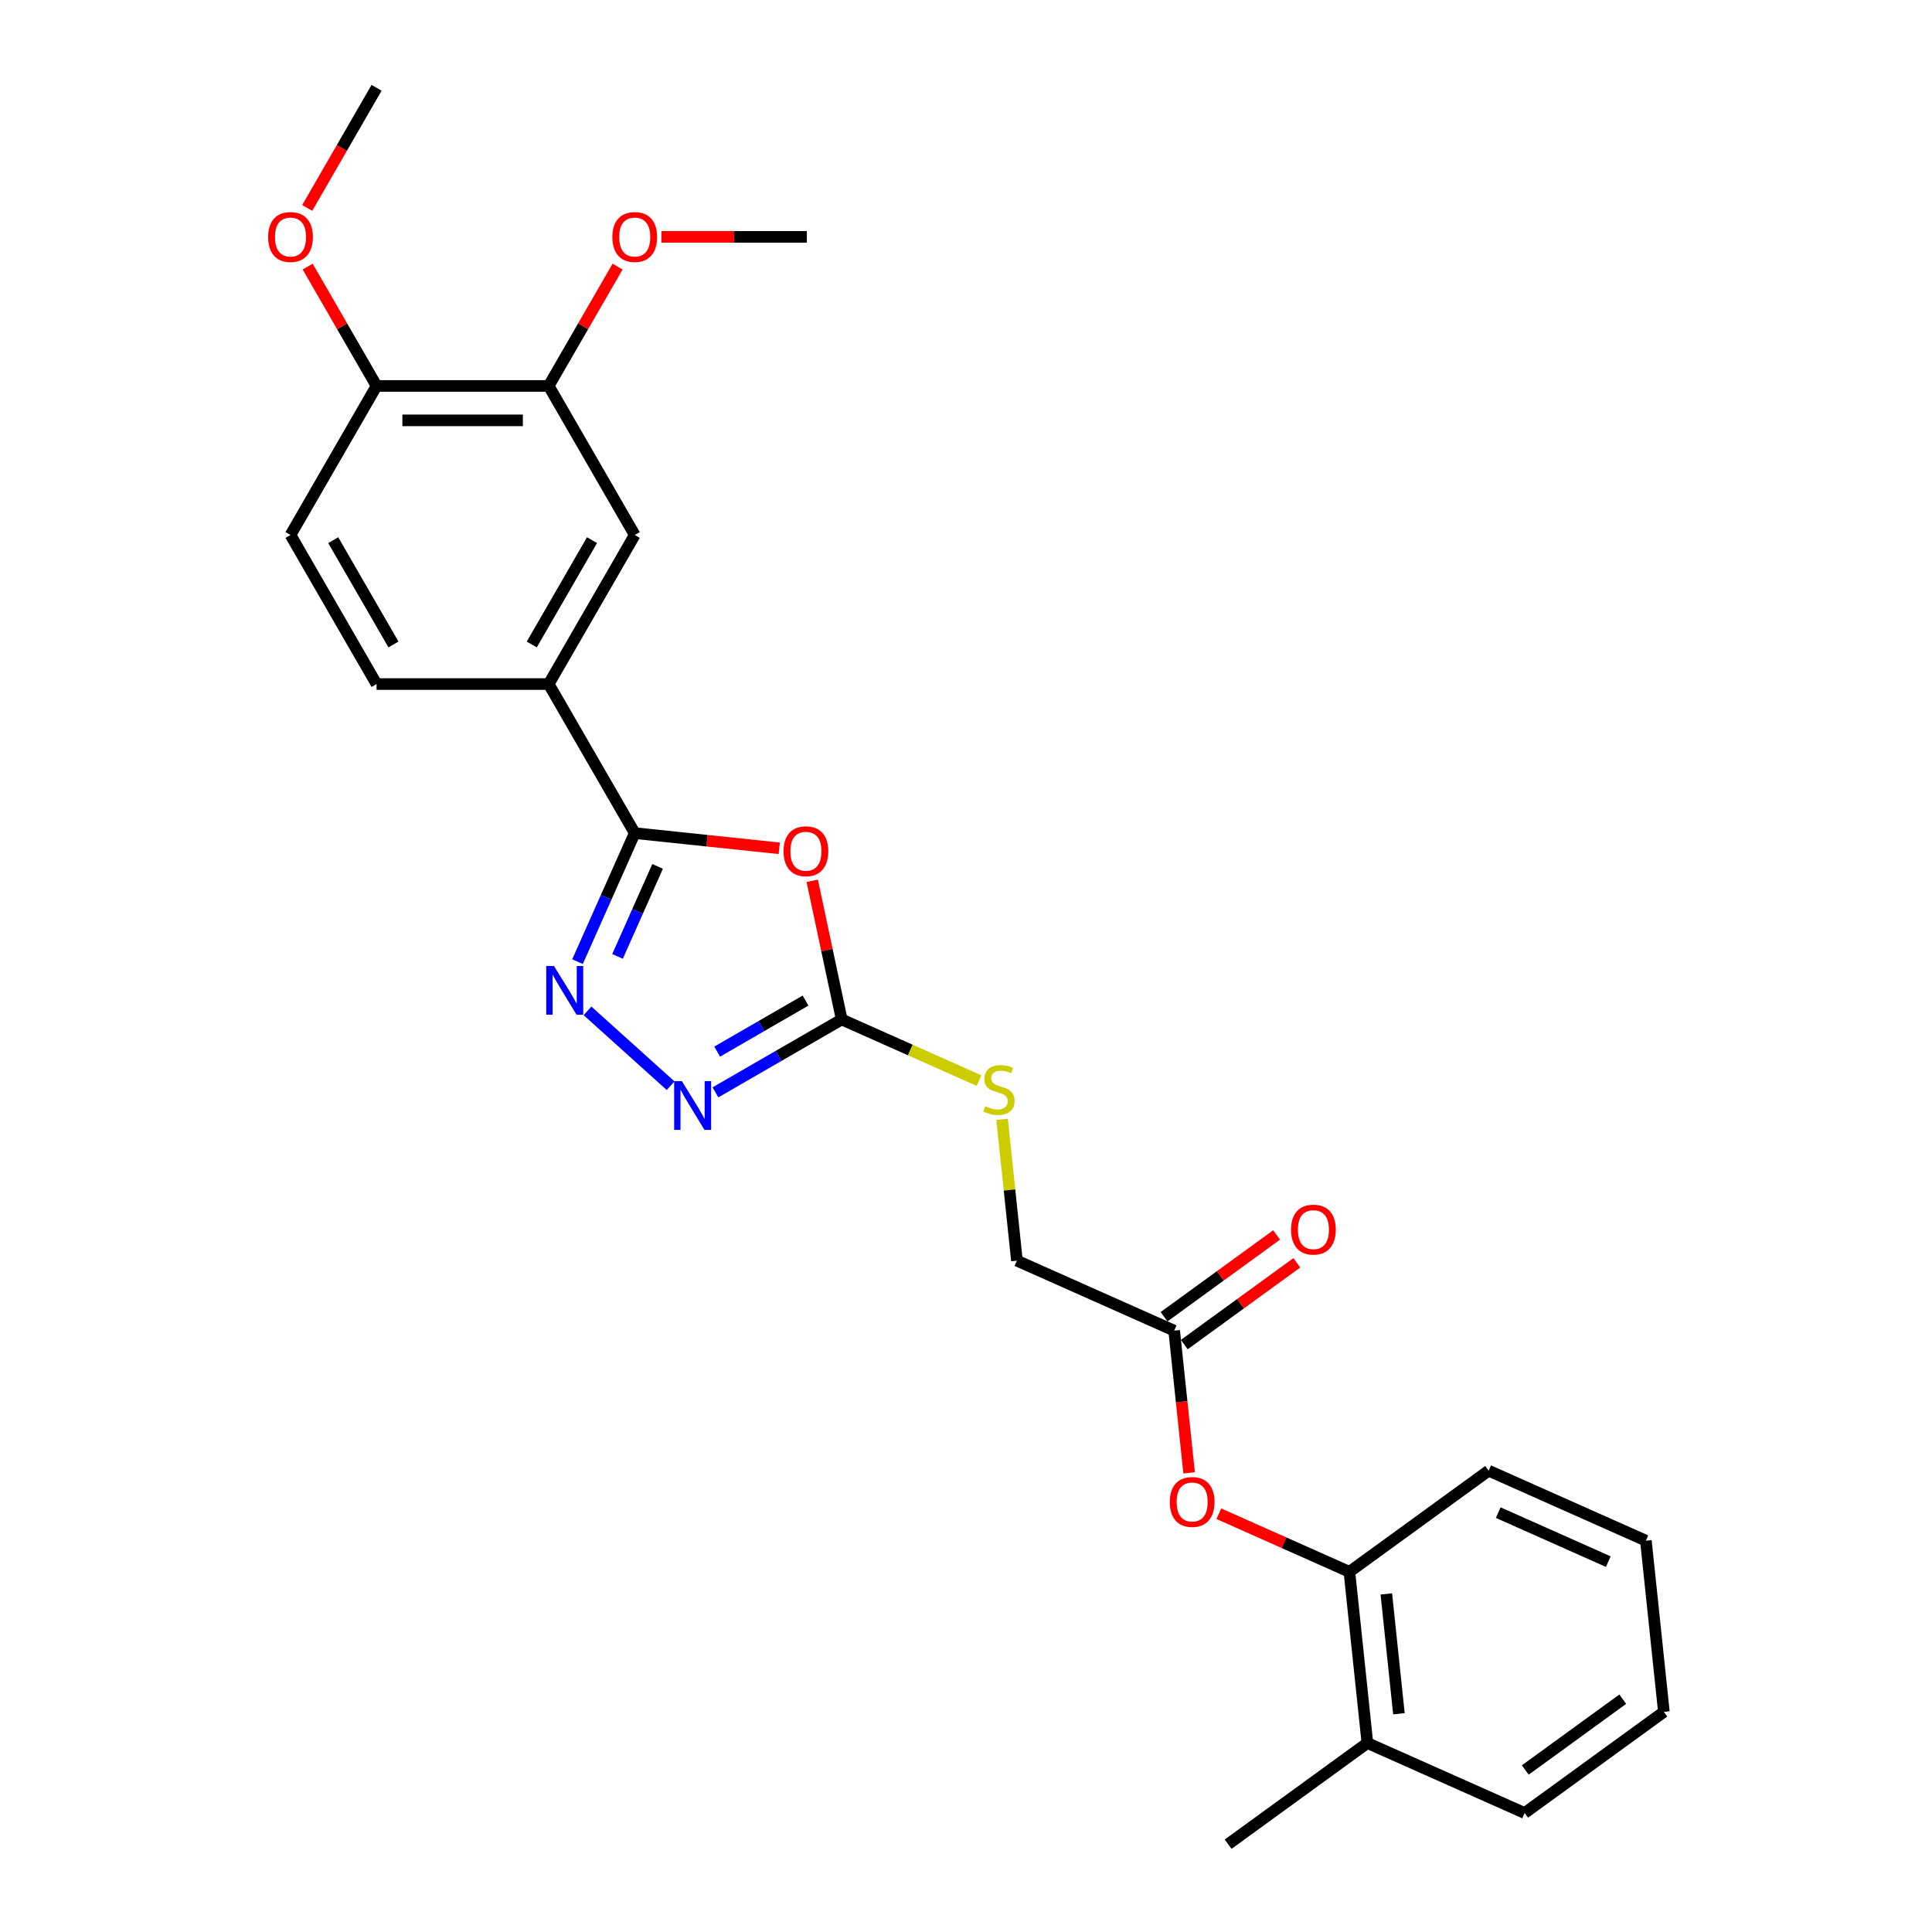 <?xml version='1.0' encoding='iso-8859-1'?>
<svg version='1.1' baseProfile='full'
              xmlns='http://www.w3.org/2000/svg'
                      xmlns:rdkit='http://www.rdkit.org/xml'
                      xmlns:xlink='http://www.w3.org/1999/xlink'
                  xml:space='preserve'
width='1000px' height='1000px' viewBox='0 0 1000 1000'>
<!-- END OF HEADER -->
<rect style='opacity:1.0;fill:#FFFFFF;stroke:none' width='1000' height='1000' x='0' y='0'> </rect>
<path class='bond-0' d='M 403.331,439.08 L 365.935,435.149' style='fill:none;fill-rule:evenodd;stroke:#FF0000;stroke-width:6px;stroke-linecap:butt;stroke-linejoin:miter;stroke-opacity:1' />
<path class='bond-0' d='M 365.935,435.149 L 328.54,431.219' style='fill:none;fill-rule:evenodd;stroke:#000000;stroke-width:6px;stroke-linecap:butt;stroke-linejoin:miter;stroke-opacity:1' />
<path class='bond-2' d='M 420.408,455.908 L 428.035,491.79' style='fill:none;fill-rule:evenodd;stroke:#FF0000;stroke-width:6px;stroke-linecap:butt;stroke-linejoin:miter;stroke-opacity:1' />
<path class='bond-2' d='M 428.035,491.79 L 435.663,527.673' style='fill:none;fill-rule:evenodd;stroke:#000000;stroke-width:6px;stroke-linecap:butt;stroke-linejoin:miter;stroke-opacity:1' />
<path class='bond-1' d='M 328.54,431.219 L 313.726,464.491' style='fill:none;fill-rule:evenodd;stroke:#000000;stroke-width:6px;stroke-linecap:butt;stroke-linejoin:miter;stroke-opacity:1' />
<path class='bond-1' d='M 313.726,464.491 L 298.912,497.763' style='fill:none;fill-rule:evenodd;stroke:#0000FF;stroke-width:6px;stroke-linecap:butt;stroke-linejoin:miter;stroke-opacity:1' />
<path class='bond-1' d='M 340.373,448.448 L 330.003,471.738' style='fill:none;fill-rule:evenodd;stroke:#000000;stroke-width:6px;stroke-linecap:butt;stroke-linejoin:miter;stroke-opacity:1' />
<path class='bond-1' d='M 330.003,471.738 L 319.634,495.029' style='fill:none;fill-rule:evenodd;stroke:#0000FF;stroke-width:6px;stroke-linecap:butt;stroke-linejoin:miter;stroke-opacity:1' />
<path class='bond-4' d='M 328.54,431.219 L 283.995,354.066' style='fill:none;fill-rule:evenodd;stroke:#000000;stroke-width:6px;stroke-linecap:butt;stroke-linejoin:miter;stroke-opacity:1' />
<path class='bond-26' d='M 304.099,523.226 L 347.111,561.954' style='fill:none;fill-rule:evenodd;stroke:#0000FF;stroke-width:6px;stroke-linecap:butt;stroke-linejoin:miter;stroke-opacity:1' />
<path class='bond-3' d='M 435.663,527.673 L 402.984,546.54' style='fill:none;fill-rule:evenodd;stroke:#000000;stroke-width:6px;stroke-linecap:butt;stroke-linejoin:miter;stroke-opacity:1' />
<path class='bond-3' d='M 402.984,546.54 L 370.305,565.407' style='fill:none;fill-rule:evenodd;stroke:#0000FF;stroke-width:6px;stroke-linecap:butt;stroke-linejoin:miter;stroke-opacity:1' />
<path class='bond-3' d='M 416.95,517.902 L 394.075,531.109' style='fill:none;fill-rule:evenodd;stroke:#000000;stroke-width:6px;stroke-linecap:butt;stroke-linejoin:miter;stroke-opacity:1' />
<path class='bond-3' d='M 394.075,531.109 L 371.2,544.316' style='fill:none;fill-rule:evenodd;stroke:#0000FF;stroke-width:6px;stroke-linecap:butt;stroke-linejoin:miter;stroke-opacity:1' />
<path class='bond-10' d='M 435.663,527.673 L 471.197,543.494' style='fill:none;fill-rule:evenodd;stroke:#000000;stroke-width:6px;stroke-linecap:butt;stroke-linejoin:miter;stroke-opacity:1' />
<path class='bond-10' d='M 471.197,543.494 L 506.732,559.315' style='fill:none;fill-rule:evenodd;stroke:#CCCC00;stroke-width:6px;stroke-linecap:butt;stroke-linejoin:miter;stroke-opacity:1' />
<path class='bond-5' d='M 283.995,354.066 L 328.54,276.913' style='fill:none;fill-rule:evenodd;stroke:#000000;stroke-width:6px;stroke-linecap:butt;stroke-linejoin:miter;stroke-opacity:1' />
<path class='bond-5' d='M 275.246,333.584 L 306.427,279.577' style='fill:none;fill-rule:evenodd;stroke:#000000;stroke-width:6px;stroke-linecap:butt;stroke-linejoin:miter;stroke-opacity:1' />
<path class='bond-12' d='M 283.995,354.066 L 194.907,354.066' style='fill:none;fill-rule:evenodd;stroke:#000000;stroke-width:6px;stroke-linecap:butt;stroke-linejoin:miter;stroke-opacity:1' />
<path class='bond-7' d='M 328.54,276.913 L 283.995,199.76' style='fill:none;fill-rule:evenodd;stroke:#000000;stroke-width:6px;stroke-linecap:butt;stroke-linejoin:miter;stroke-opacity:1' />
<path class='bond-6' d='M 615.485,762.36 L 611.616,725.552' style='fill:none;fill-rule:evenodd;stroke:#FF0000;stroke-width:6px;stroke-linecap:butt;stroke-linejoin:miter;stroke-opacity:1' />
<path class='bond-6' d='M 611.616,725.552 L 607.747,688.744' style='fill:none;fill-rule:evenodd;stroke:#000000;stroke-width:6px;stroke-linecap:butt;stroke-linejoin:miter;stroke-opacity:1' />
<path class='bond-9' d='M 630.868,783.493 L 664.657,798.536' style='fill:none;fill-rule:evenodd;stroke:#FF0000;stroke-width:6px;stroke-linecap:butt;stroke-linejoin:miter;stroke-opacity:1' />
<path class='bond-9' d='M 664.657,798.536 L 698.446,813.58' style='fill:none;fill-rule:evenodd;stroke:#000000;stroke-width:6px;stroke-linecap:butt;stroke-linejoin:miter;stroke-opacity:1' />
<path class='bond-17' d='M 283.995,199.76 L 301.829,168.872' style='fill:none;fill-rule:evenodd;stroke:#000000;stroke-width:6px;stroke-linecap:butt;stroke-linejoin:miter;stroke-opacity:1' />
<path class='bond-17' d='M 301.829,168.872 L 319.662,137.984' style='fill:none;fill-rule:evenodd;stroke:#FF0000;stroke-width:6px;stroke-linecap:butt;stroke-linejoin:miter;stroke-opacity:1' />
<path class='bond-27' d='M 283.995,199.76 L 194.907,199.76' style='fill:none;fill-rule:evenodd;stroke:#000000;stroke-width:6px;stroke-linecap:butt;stroke-linejoin:miter;stroke-opacity:1' />
<path class='bond-27' d='M 270.632,217.578 L 208.27,217.578' style='fill:none;fill-rule:evenodd;stroke:#000000;stroke-width:6px;stroke-linecap:butt;stroke-linejoin:miter;stroke-opacity:1' />
<path class='bond-8' d='M 607.747,688.744 L 526.361,652.509' style='fill:none;fill-rule:evenodd;stroke:#000000;stroke-width:6px;stroke-linecap:butt;stroke-linejoin:miter;stroke-opacity:1' />
<path class='bond-13' d='M 612.984,695.952 L 642.117,674.786' style='fill:none;fill-rule:evenodd;stroke:#000000;stroke-width:6px;stroke-linecap:butt;stroke-linejoin:miter;stroke-opacity:1' />
<path class='bond-13' d='M 642.117,674.786 L 671.249,653.619' style='fill:none;fill-rule:evenodd;stroke:#FF0000;stroke-width:6px;stroke-linecap:butt;stroke-linejoin:miter;stroke-opacity:1' />
<path class='bond-13' d='M 602.511,681.537 L 631.644,660.371' style='fill:none;fill-rule:evenodd;stroke:#000000;stroke-width:6px;stroke-linecap:butt;stroke-linejoin:miter;stroke-opacity:1' />
<path class='bond-13' d='M 631.644,660.371 L 660.776,639.205' style='fill:none;fill-rule:evenodd;stroke:#FF0000;stroke-width:6px;stroke-linecap:butt;stroke-linejoin:miter;stroke-opacity:1' />
<path class='bond-14' d='M 698.446,813.58 L 707.758,902.181' style='fill:none;fill-rule:evenodd;stroke:#000000;stroke-width:6px;stroke-linecap:butt;stroke-linejoin:miter;stroke-opacity:1' />
<path class='bond-14' d='M 717.563,825.008 L 724.082,887.028' style='fill:none;fill-rule:evenodd;stroke:#000000;stroke-width:6px;stroke-linecap:butt;stroke-linejoin:miter;stroke-opacity:1' />
<path class='bond-19' d='M 698.446,813.58 L 770.52,761.215' style='fill:none;fill-rule:evenodd;stroke:#000000;stroke-width:6px;stroke-linecap:butt;stroke-linejoin:miter;stroke-opacity:1' />
<path class='bond-16' d='M 518.676,579.392 L 522.519,615.95' style='fill:none;fill-rule:evenodd;stroke:#CCCC00;stroke-width:6px;stroke-linecap:butt;stroke-linejoin:miter;stroke-opacity:1' />
<path class='bond-16' d='M 522.519,615.95 L 526.361,652.509' style='fill:none;fill-rule:evenodd;stroke:#000000;stroke-width:6px;stroke-linecap:butt;stroke-linejoin:miter;stroke-opacity:1' />
<path class='bond-11' d='M 194.907,199.76 L 150.363,276.913' style='fill:none;fill-rule:evenodd;stroke:#000000;stroke-width:6px;stroke-linecap:butt;stroke-linejoin:miter;stroke-opacity:1' />
<path class='bond-18' d='M 194.907,199.76 L 177.074,168.872' style='fill:none;fill-rule:evenodd;stroke:#000000;stroke-width:6px;stroke-linecap:butt;stroke-linejoin:miter;stroke-opacity:1' />
<path class='bond-18' d='M 177.074,168.872 L 159.24,137.984' style='fill:none;fill-rule:evenodd;stroke:#FF0000;stroke-width:6px;stroke-linecap:butt;stroke-linejoin:miter;stroke-opacity:1' />
<path class='bond-15' d='M 194.907,354.066 L 150.363,276.913' style='fill:none;fill-rule:evenodd;stroke:#000000;stroke-width:6px;stroke-linecap:butt;stroke-linejoin:miter;stroke-opacity:1' />
<path class='bond-15' d='M 203.656,333.584 L 172.475,279.577' style='fill:none;fill-rule:evenodd;stroke:#000000;stroke-width:6px;stroke-linecap:butt;stroke-linejoin:miter;stroke-opacity:1' />
<path class='bond-20' d='M 707.758,902.181 L 635.684,954.545' style='fill:none;fill-rule:evenodd;stroke:#000000;stroke-width:6px;stroke-linecap:butt;stroke-linejoin:miter;stroke-opacity:1' />
<path class='bond-21' d='M 707.758,902.181 L 789.145,938.416' style='fill:none;fill-rule:evenodd;stroke:#000000;stroke-width:6px;stroke-linecap:butt;stroke-linejoin:miter;stroke-opacity:1' />
<path class='bond-22' d='M 342.348,122.607 L 379.988,122.607' style='fill:none;fill-rule:evenodd;stroke:#FF0000;stroke-width:6px;stroke-linecap:butt;stroke-linejoin:miter;stroke-opacity:1' />
<path class='bond-22' d='M 379.988,122.607 L 417.628,122.607' style='fill:none;fill-rule:evenodd;stroke:#000000;stroke-width:6px;stroke-linecap:butt;stroke-linejoin:miter;stroke-opacity:1' />
<path class='bond-23' d='M 159.014,107.623 L 176.961,76.539' style='fill:none;fill-rule:evenodd;stroke:#FF0000;stroke-width:6px;stroke-linecap:butt;stroke-linejoin:miter;stroke-opacity:1' />
<path class='bond-23' d='M 176.961,76.539 L 194.907,45.455' style='fill:none;fill-rule:evenodd;stroke:#000000;stroke-width:6px;stroke-linecap:butt;stroke-linejoin:miter;stroke-opacity:1' />
<path class='bond-24' d='M 770.52,761.215 L 851.907,797.451' style='fill:none;fill-rule:evenodd;stroke:#000000;stroke-width:6px;stroke-linecap:butt;stroke-linejoin:miter;stroke-opacity:1' />
<path class='bond-24' d='M 775.481,782.928 L 832.451,808.293' style='fill:none;fill-rule:evenodd;stroke:#000000;stroke-width:6px;stroke-linecap:butt;stroke-linejoin:miter;stroke-opacity:1' />
<path class='bond-28' d='M 789.145,938.416 L 861.219,886.051' style='fill:none;fill-rule:evenodd;stroke:#000000;stroke-width:6px;stroke-linecap:butt;stroke-linejoin:miter;stroke-opacity:1' />
<path class='bond-28' d='M 789.483,916.147 L 839.935,879.491' style='fill:none;fill-rule:evenodd;stroke:#000000;stroke-width:6px;stroke-linecap:butt;stroke-linejoin:miter;stroke-opacity:1' />
<path class='bond-25' d='M 851.907,797.451 L 861.219,886.051' style='fill:none;fill-rule:evenodd;stroke:#000000;stroke-width:6px;stroke-linecap:butt;stroke-linejoin:miter;stroke-opacity:1' />
<path  class='atom-0' d='M 405.558 440.602
Q 405.558 434.544, 408.552 431.159
Q 411.545 427.774, 417.14 427.774
Q 422.735 427.774, 425.728 431.159
Q 428.721 434.544, 428.721 440.602
Q 428.721 446.732, 425.692 450.224
Q 422.663 453.681, 417.14 453.681
Q 411.581 453.681, 408.552 450.224
Q 405.558 446.767, 405.558 440.602
M 417.14 450.83
Q 420.989 450.83, 423.055 448.264
Q 425.158 445.663, 425.158 440.602
Q 425.158 435.649, 423.055 433.155
Q 420.989 430.624, 417.14 430.624
Q 413.291 430.624, 411.189 433.119
Q 409.122 435.613, 409.122 440.602
Q 409.122 445.698, 411.189 448.264
Q 413.291 450.83, 417.14 450.83
' fill='#FF0000'/>
<path  class='atom-2' d='M 286.727 499.99
L 294.995 513.354
Q 295.814 514.672, 297.133 517.06
Q 298.451 519.447, 298.522 519.59
L 298.522 499.99
L 301.872 499.99
L 301.872 525.22
L 298.416 525.22
L 289.542 510.61
Q 288.509 508.899, 287.404 506.939
Q 286.335 504.979, 286.014 504.373
L 286.014 525.22
L 282.736 525.22
L 282.736 499.99
L 286.727 499.99
' fill='#0000FF'/>
<path  class='atom-4' d='M 352.933 559.602
L 361.2 572.965
Q 362.02 574.284, 363.338 576.671
Q 364.657 579.059, 364.728 579.202
L 364.728 559.602
L 368.078 559.602
L 368.078 584.832
L 364.621 584.832
L 355.748 570.221
Q 354.715 568.511, 353.61 566.551
Q 352.541 564.591, 352.22 563.985
L 352.22 584.832
L 348.942 584.832
L 348.942 559.602
L 352.933 559.602
' fill='#0000FF'/>
<path  class='atom-7' d='M 605.478 777.416
Q 605.478 771.358, 608.472 767.973
Q 611.465 764.587, 617.06 764.587
Q 622.655 764.587, 625.648 767.973
Q 628.641 771.358, 628.641 777.416
Q 628.641 783.545, 625.612 787.037
Q 622.583 790.494, 617.06 790.494
Q 611.501 790.494, 608.472 787.037
Q 605.478 783.581, 605.478 777.416
M 617.06 787.643
Q 620.908 787.643, 622.975 785.078
Q 625.078 782.476, 625.078 777.416
Q 625.078 772.463, 622.975 769.968
Q 620.908 767.438, 617.06 767.438
Q 613.211 767.438, 611.109 769.932
Q 609.042 772.427, 609.042 777.416
Q 609.042 782.512, 611.109 785.078
Q 613.211 787.643, 617.06 787.643
' fill='#FF0000'/>
<path  class='atom-11' d='M 509.922 572.568
Q 510.207 572.675, 511.383 573.173
Q 512.559 573.672, 513.842 573.993
Q 515.16 574.278, 516.443 574.278
Q 518.831 574.278, 520.22 573.138
Q 521.61 571.962, 521.61 569.931
Q 521.61 568.541, 520.897 567.686
Q 520.22 566.83, 519.151 566.367
Q 518.082 565.904, 516.301 565.369
Q 514.055 564.692, 512.701 564.051
Q 511.383 563.409, 510.421 562.055
Q 509.494 560.701, 509.494 558.42
Q 509.494 555.249, 511.632 553.289
Q 513.806 551.329, 518.082 551.329
Q 521.004 551.329, 524.318 552.719
L 523.499 555.463
Q 520.47 554.215, 518.189 554.215
Q 515.73 554.215, 514.376 555.249
Q 513.022 556.247, 513.058 557.993
Q 513.058 559.347, 513.735 560.167
Q 514.447 560.986, 515.445 561.449
Q 516.479 561.913, 518.189 562.447
Q 520.47 563.16, 521.824 563.873
Q 523.178 564.585, 524.14 566.046
Q 525.138 567.472, 525.138 569.931
Q 525.138 573.423, 522.786 575.312
Q 520.47 577.165, 516.586 577.165
Q 514.341 577.165, 512.63 576.666
Q 510.955 576.202, 508.96 575.383
L 509.922 572.568
' fill='#CCCC00'/>
<path  class='atom-14' d='M 668.24 636.451
Q 668.24 630.393, 671.233 627.007
Q 674.227 623.622, 679.822 623.622
Q 685.416 623.622, 688.41 627.007
Q 691.403 630.393, 691.403 636.451
Q 691.403 642.58, 688.374 646.072
Q 685.345 649.529, 679.822 649.529
Q 674.262 649.529, 671.233 646.072
Q 668.24 642.616, 668.24 636.451
M 679.822 646.678
Q 683.67 646.678, 685.737 644.112
Q 687.84 641.511, 687.84 636.451
Q 687.84 631.497, 685.737 629.003
Q 683.67 626.473, 679.822 626.473
Q 675.973 626.473, 673.87 628.967
Q 671.804 631.462, 671.804 636.451
Q 671.804 641.546, 673.87 644.112
Q 675.973 646.678, 679.822 646.678
' fill='#FF0000'/>
<path  class='atom-18' d='M 316.958 122.679
Q 316.958 116.621, 319.951 113.235
Q 322.945 109.85, 328.54 109.85
Q 334.134 109.85, 337.128 113.235
Q 340.121 116.621, 340.121 122.679
Q 340.121 128.808, 337.092 132.3
Q 334.063 135.757, 328.54 135.757
Q 322.98 135.757, 319.951 132.3
Q 316.958 128.844, 316.958 122.679
M 328.54 132.906
Q 332.388 132.906, 334.455 130.34
Q 336.558 127.739, 336.558 122.679
Q 336.558 117.725, 334.455 115.231
Q 332.388 112.701, 328.54 112.701
Q 324.691 112.701, 322.588 115.195
Q 320.522 117.69, 320.522 122.679
Q 320.522 127.775, 322.588 130.34
Q 324.691 132.906, 328.54 132.906
' fill='#FF0000'/>
<path  class='atom-19' d='M 138.781 122.679
Q 138.781 116.621, 141.775 113.235
Q 144.768 109.85, 150.363 109.85
Q 155.957 109.85, 158.951 113.235
Q 161.944 116.621, 161.944 122.679
Q 161.944 128.808, 158.915 132.3
Q 155.886 135.757, 150.363 135.757
Q 144.804 135.757, 141.775 132.3
Q 138.781 128.844, 138.781 122.679
M 150.363 132.906
Q 154.211 132.906, 156.278 130.34
Q 158.381 127.739, 158.381 122.679
Q 158.381 117.725, 156.278 115.231
Q 154.211 112.701, 150.363 112.701
Q 146.514 112.701, 144.412 115.195
Q 142.345 117.69, 142.345 122.679
Q 142.345 127.775, 144.412 130.34
Q 146.514 132.906, 150.363 132.906
' fill='#FF0000'/>
</svg>
